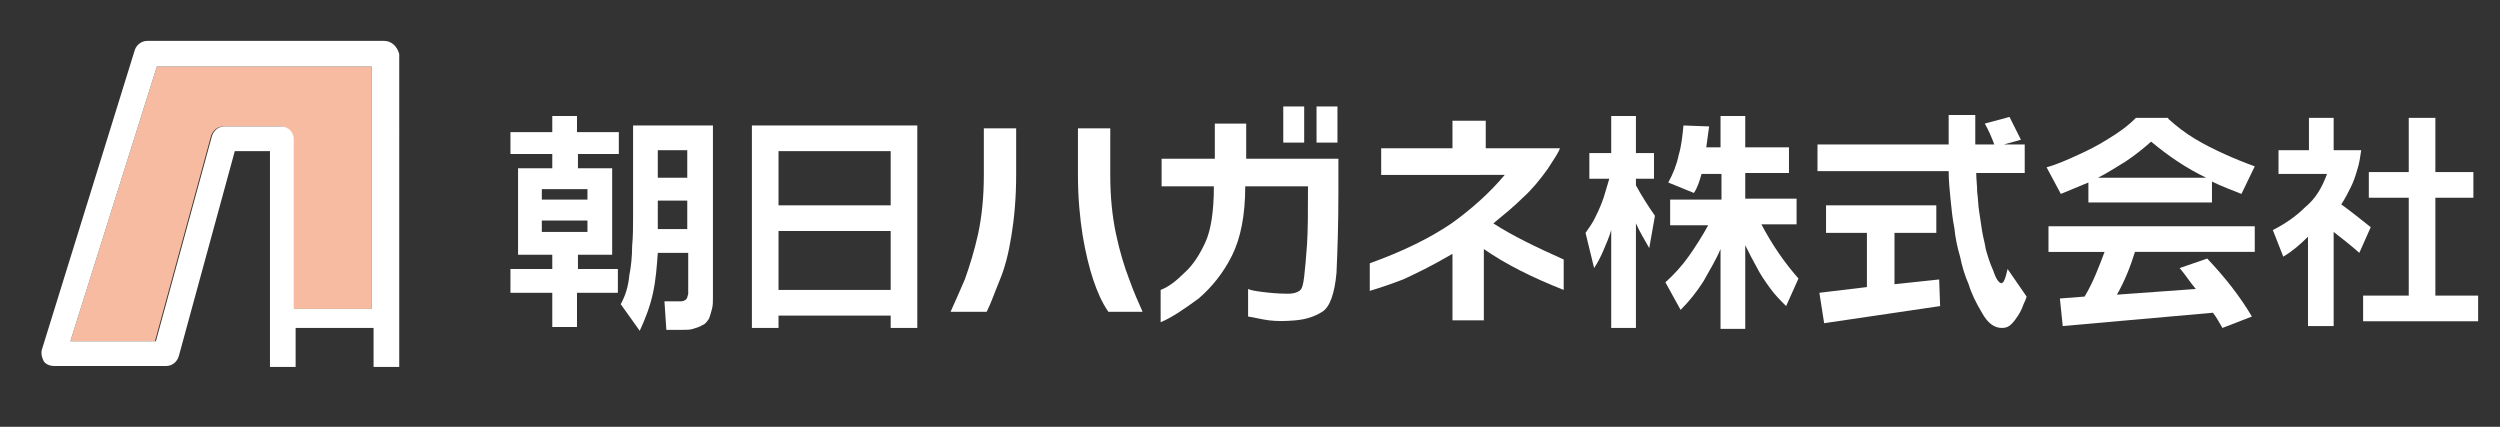 <?xml version="1.0" encoding="utf-8"?>
<!-- Generator: Adobe Illustrator 27.9.0, SVG Export Plug-In . SVG Version: 6.00 Build 0)  -->
<svg version="1.1" id="レイヤー_1" xmlns="http://www.w3.org/2000/svg" xmlns:xlink="http://www.w3.org/1999/xlink" x="0px"
	 y="0px" viewBox="0 0 263 44.9" style="enable-background:new 0 0 263 44.9;" xml:space="preserve">
<rect x="0" y="0" width="263" height="44.9" fill="#333333" stroke="none"/>
<style type="text/css">
	.st0{fill:#FFFFFF;}
	.st1{fill:#F6BBA1;}
</style>
<g>
	<path class="st0" d="M65.1,13.9v2.3h-4.3v1.5h3.6v9.1h-3.6v1.5H65v2.5h-4.3v3.6h-2.6v-3.6h-4.4v-2.5h4.4v-1.5h-3.6v-9.1h3.6v-1.5
		h-4.4v-2.3h4.4v-1.7h2.6v1.7H65.1 M57,21h4.8v-1.1H57V21z M57,24.4h4.8v-1.2H57V24.4z M75,13.2v18.2c0,0.4,0,0.7-0.1,1.1
		c-0.1,0.4-0.2,0.7-0.3,1c-0.2,0.3-0.4,0.6-0.7,0.7c-0.3,0.2-0.7,0.3-1,0.4c-0.3,0.1-0.7,0.1-1.1,0.1h-1.7l-0.2-3h1.7
		c0.1,0,0.3,0,0.4-0.1c0.1,0,0.2-0.1,0.3-0.3c0-0.1,0.1-0.3,0.1-0.4v-4.3h-3.2c-0.1,1.4-0.2,2.8-0.5,4.2c-0.3,1.4-0.8,2.7-1.4,4
		l-2-2.8c0.5-0.9,0.8-1.9,0.9-3c0.2-1,0.3-2.1,0.3-3.1c0.1-1,0.1-2.1,0.1-3.1v-9.6H75z M72.3,24.1v-3h-3.1v1.6l0,1.4H72.3z
		 M69.2,18.7h3.1v-2.9h-3.1V18.7z"/>
	<path class="st0" d="M96.5,13.2v21.3h-2.8v-1.3H81.9v1.3h-2.8V13.2H96.5 M81.9,21.6h11.8v-5.7H81.9V21.6z M81.9,30.5h11.8v-6.2
		H81.9V30.5z"/>
	<path class="st0" d="M100,32.8c0.4-0.9,0.9-2,1.5-3.4c0.5-1.4,1-3,1.4-4.8c0.4-1.9,0.6-3.9,0.6-6.2v-4.9h3.4v4.9
		c0,2.4-0.2,4.6-0.5,6.4c-0.3,1.9-0.7,3.4-1.2,4.6c-0.5,1.2-0.9,2.4-1.4,3.4H100 M120.2,32.8h-3.6c-0.7-1-1.2-2.2-1.6-3.4
		c-0.4-1.2-0.8-2.8-1.1-4.6c-0.3-1.9-0.5-4-0.5-6.4v-4.9h3.4v4.9c0,2.3,0.2,4.3,0.6,6.2c0.4,1.9,0.9,3.5,1.4,4.8
		C119.3,30.8,119.8,31.9,120.2,32.8z"/>
	<path class="st0" d="M122.2,19.5v-2.8h5.6v-3.7h3.3v3.7h9.7v3.5c0,3.4-0.1,6.3-0.2,8.5c-0.2,2.2-0.7,3.6-1.5,4.1
		c-0.8,0.5-1.7,0.8-2.8,0.9c-1.1,0.1-2,0.1-2.8,0c-0.8-0.1-1.5-0.3-2.2-0.4v-2.9c0.2,0.1,0.6,0.2,1.4,0.3c0.8,0.1,1.7,0.2,2.8,0.2
		c0.5,0,0.9-0.1,1.2-0.3c0.3-0.2,0.4-0.7,0.5-1.5c0.1-0.8,0.2-2,0.3-3.4c0.1-1.5,0.1-3.5,0.1-6.1h-6.6c0,3.1-0.5,5.5-1.4,7.3
		c-0.9,1.8-2.1,3.3-3.5,4.5c-1.5,1.1-2.8,2-4,2.5v-3.4c0.8-0.3,1.6-0.9,2.5-1.8c0.9-0.8,1.6-1.9,2.2-3.2c0.6-1.3,0.9-3.3,0.9-5.9
		H122.2 M137.2,15H135v-3.8h2.2V15z M140.7,15h-2.2v-3.8h2.2V15z"/>
	<path class="st0" d="M145.3,18.4v-2.8h7.5v-2.9h3.5v2.9h7.8c-0.1,0.4-0.6,1.1-1.3,2.2c-0.8,1.1-1.6,2.1-2.6,3
		c-0.9,0.9-2,1.8-3.1,2.7c2,1.3,4.5,2.5,7.4,3.8v3.2c-3.3-1.3-6.1-2.7-8.4-4.3v7.5h-3.3v-7c-2.2,1.3-3.9,2.1-5.2,2.7
		c-1.3,0.5-2.5,0.9-3.5,1.2v-2.9c3.6-1.3,6.4-2.7,8.6-4.2c2.1-1.5,4-3.2,5.6-5.1H145.3"/>
	<path class="st0" d="M174,16.1v2.7h-1.9v0.7c0.6,1.1,1.3,2.2,2,3.2l-0.6,3.4c-0.5-0.9-1-1.7-1.4-2.6v11h-2.6V24.2
		c-0.2,0.7-0.5,1.4-0.8,2.1c-0.3,0.7-0.6,1.3-1,1.9l-0.9-3.7c0.4-0.6,0.8-1.1,1.1-1.8c0.3-0.6,0.6-1.3,0.8-1.9
		c0.2-0.7,0.4-1.3,0.6-2h-2.1v-2.7h2.3v-3.9h2.6v3.9H174 M179.8,13.3c-0.1,0.7-0.2,1.5-0.3,2.2h1.5v-3.3h2.6v3.3h4.6v2.7h-4.6v2.7
		h5.4v2.7h-3.7c1.1,2.1,2.4,4,3.9,5.7l-1.3,2.9c-0.6-0.6-1.2-1.2-1.7-1.9c-0.5-0.7-1-1.4-1.4-2.2c-0.4-0.7-0.8-1.5-1.2-2.3v8.8H181
		v-8.4c-0.5,1.2-1.2,2.3-1.8,3.4c-0.7,1.1-1.5,2.1-2.4,3l-1.6-2.9c0.9-0.8,1.8-1.8,2.5-2.8c0.7-1,1.4-2.1,2-3.2h-4v-2.7h5.4v-2.7
		h-2.1c-0.2,0.7-0.4,1.4-0.8,2l-2.7-1.1c0.5-0.9,0.9-1.9,1.1-2.9c0.3-1,0.4-2.1,0.5-3.1L179.8,13.3z"/>
	<path class="st0" d="M213,15.4v2.8h-5.1c0,0.7,0.1,1.3,0.1,2c0.1,0.7,0.1,1.4,0.2,2c0.1,0.7,0.2,1.3,0.3,2c0.1,0.7,0.3,1.3,0.4,2
		c0.2,0.7,0.4,1.4,0.8,2.3c0.3,0.9,0.6,1.3,0.9,1.3l0.2-0.2c0.2-0.4,0.3-0.9,0.4-1.3l2,2.9c-0.1,0.4-0.3,0.7-0.4,1
		c-0.1,0.3-0.3,0.7-0.5,1c-0.2,0.3-0.4,0.6-0.7,0.9c-0.3,0.3-0.6,0.4-1,0.4c-0.8,0-1.5-0.5-2.1-1.6c-0.6-1-1.1-2-1.4-3
		c-0.4-0.9-0.7-1.9-0.9-2.9c-0.3-1-0.5-2-0.6-3c-0.2-1-0.3-2-0.4-3c-0.1-1-0.2-2-0.2-3h-13.8v-2.8H205v-3.1h2.8v3.1h2
		c-0.3-0.8-0.6-1.5-1-2.2l2.6-0.7c0.4,0.8,0.8,1.6,1.2,2.4l-1.8,0.5H213 M203.7,21.6v2.9h-4.4v5.4l4.7-0.5l0.1,2.8L191.9,34
		l-0.5-3.2l5-0.6v-5.7h-4.3v-2.9H203.7z"/>
	<path class="st0" d="M228.1,12.5c0.9,0.8,1.8,1.5,2.8,2.1c1,0.6,2,1.1,3.1,1.6c1.1,0.5,2.1,0.9,3.2,1.3l-1.4,2.9
		c-1-0.4-2.1-0.8-3.1-1.3v2.2h-13v-2.1c-1,0.4-1.9,0.8-2.9,1.2l-1.5-2.8c1.1-0.3,2.2-0.8,3.3-1.3c1.1-0.5,2.1-1,3.2-1.7
		c1-0.6,2-1.3,2.9-2.2H228.1 M237.2,23.8v2.7h-12.6c-0.5,1.6-1.1,3.1-1.9,4.5l8.3-0.6c-0.6-0.7-1.1-1.5-1.7-2.2l2.9-1
		c1.8,1.9,3.4,3.9,4.7,6.1l-3.1,1.2c-0.3-0.5-0.6-1.1-1-1.6L217,34.3l-0.3-2.9l2.6-0.2c0.9-1.5,1.5-3.1,2.1-4.7h-5.9v-2.7H237.2z
		 M232.1,18.7c-2.1-1-4-2.3-5.8-3.8c-0.9,0.8-1.8,1.5-2.7,2.1c-1,0.6-1.9,1.2-2.9,1.7H232.1z"/>
	<path class="st0" d="M245.5,12.4v3.4h2.9c-0.1,0.7-0.2,1.4-0.4,2c-0.2,0.7-0.4,1.3-0.7,1.9c-0.3,0.6-0.6,1.2-1,1.8
		c1.1,0.8,2.1,1.6,3.1,2.4l-1.2,2.7c-0.9-0.8-1.8-1.5-2.7-2.2v9.9h-2.7v-9.4c-0.8,0.8-1.6,1.5-2.6,2.1l-1.1-2.8
		c1.2-0.6,2.4-1.4,3.4-2.4c1.1-0.9,1.8-2.1,2.3-3.5h-5.1v-2.5h3.2v-3.4H245.5 M260.2,18.1v2.7h-4v10.3h4.5v2.7h-12.1v-2.7h4.8V20.8
		h-4.2v-2.7h4.2v-5.7h2.8v5.7H260.2z"/>
	<g>
		<path class="st1" d="M39.1,32.5V7H16.5L7.4,35.9h8.9l5.9-21.6c0.2-0.6,0.7-1,1.3-1h6c0.7,0,1.3,0.6,1.3,1.3v17.9H39.1z"/>
		<path class="st0" d="M40.4,4.3H15.5c-0.6,0-1.1,0.4-1.3,0.9L4.4,36.8c-0.1,0.4,0,0.8,0.2,1.2c0.2,0.3,0.6,0.5,1.1,0.5h11.8
			c0.6,0,1.1-0.4,1.3-1l5.9-21.6h3.7v22.7h2.7v-4.1h8.2v4.1h2.7V5.7C41.8,4.9,41.2,4.3,40.4,4.3z M30.9,32.5V14.6
			c0-0.7-0.6-1.3-1.3-1.3h-6c-0.6,0-1.1,0.4-1.3,1l-5.9,21.6H7.4L16.5,7h22.6v25.5H30.9z"/>
	</g>
</g>
</svg>
